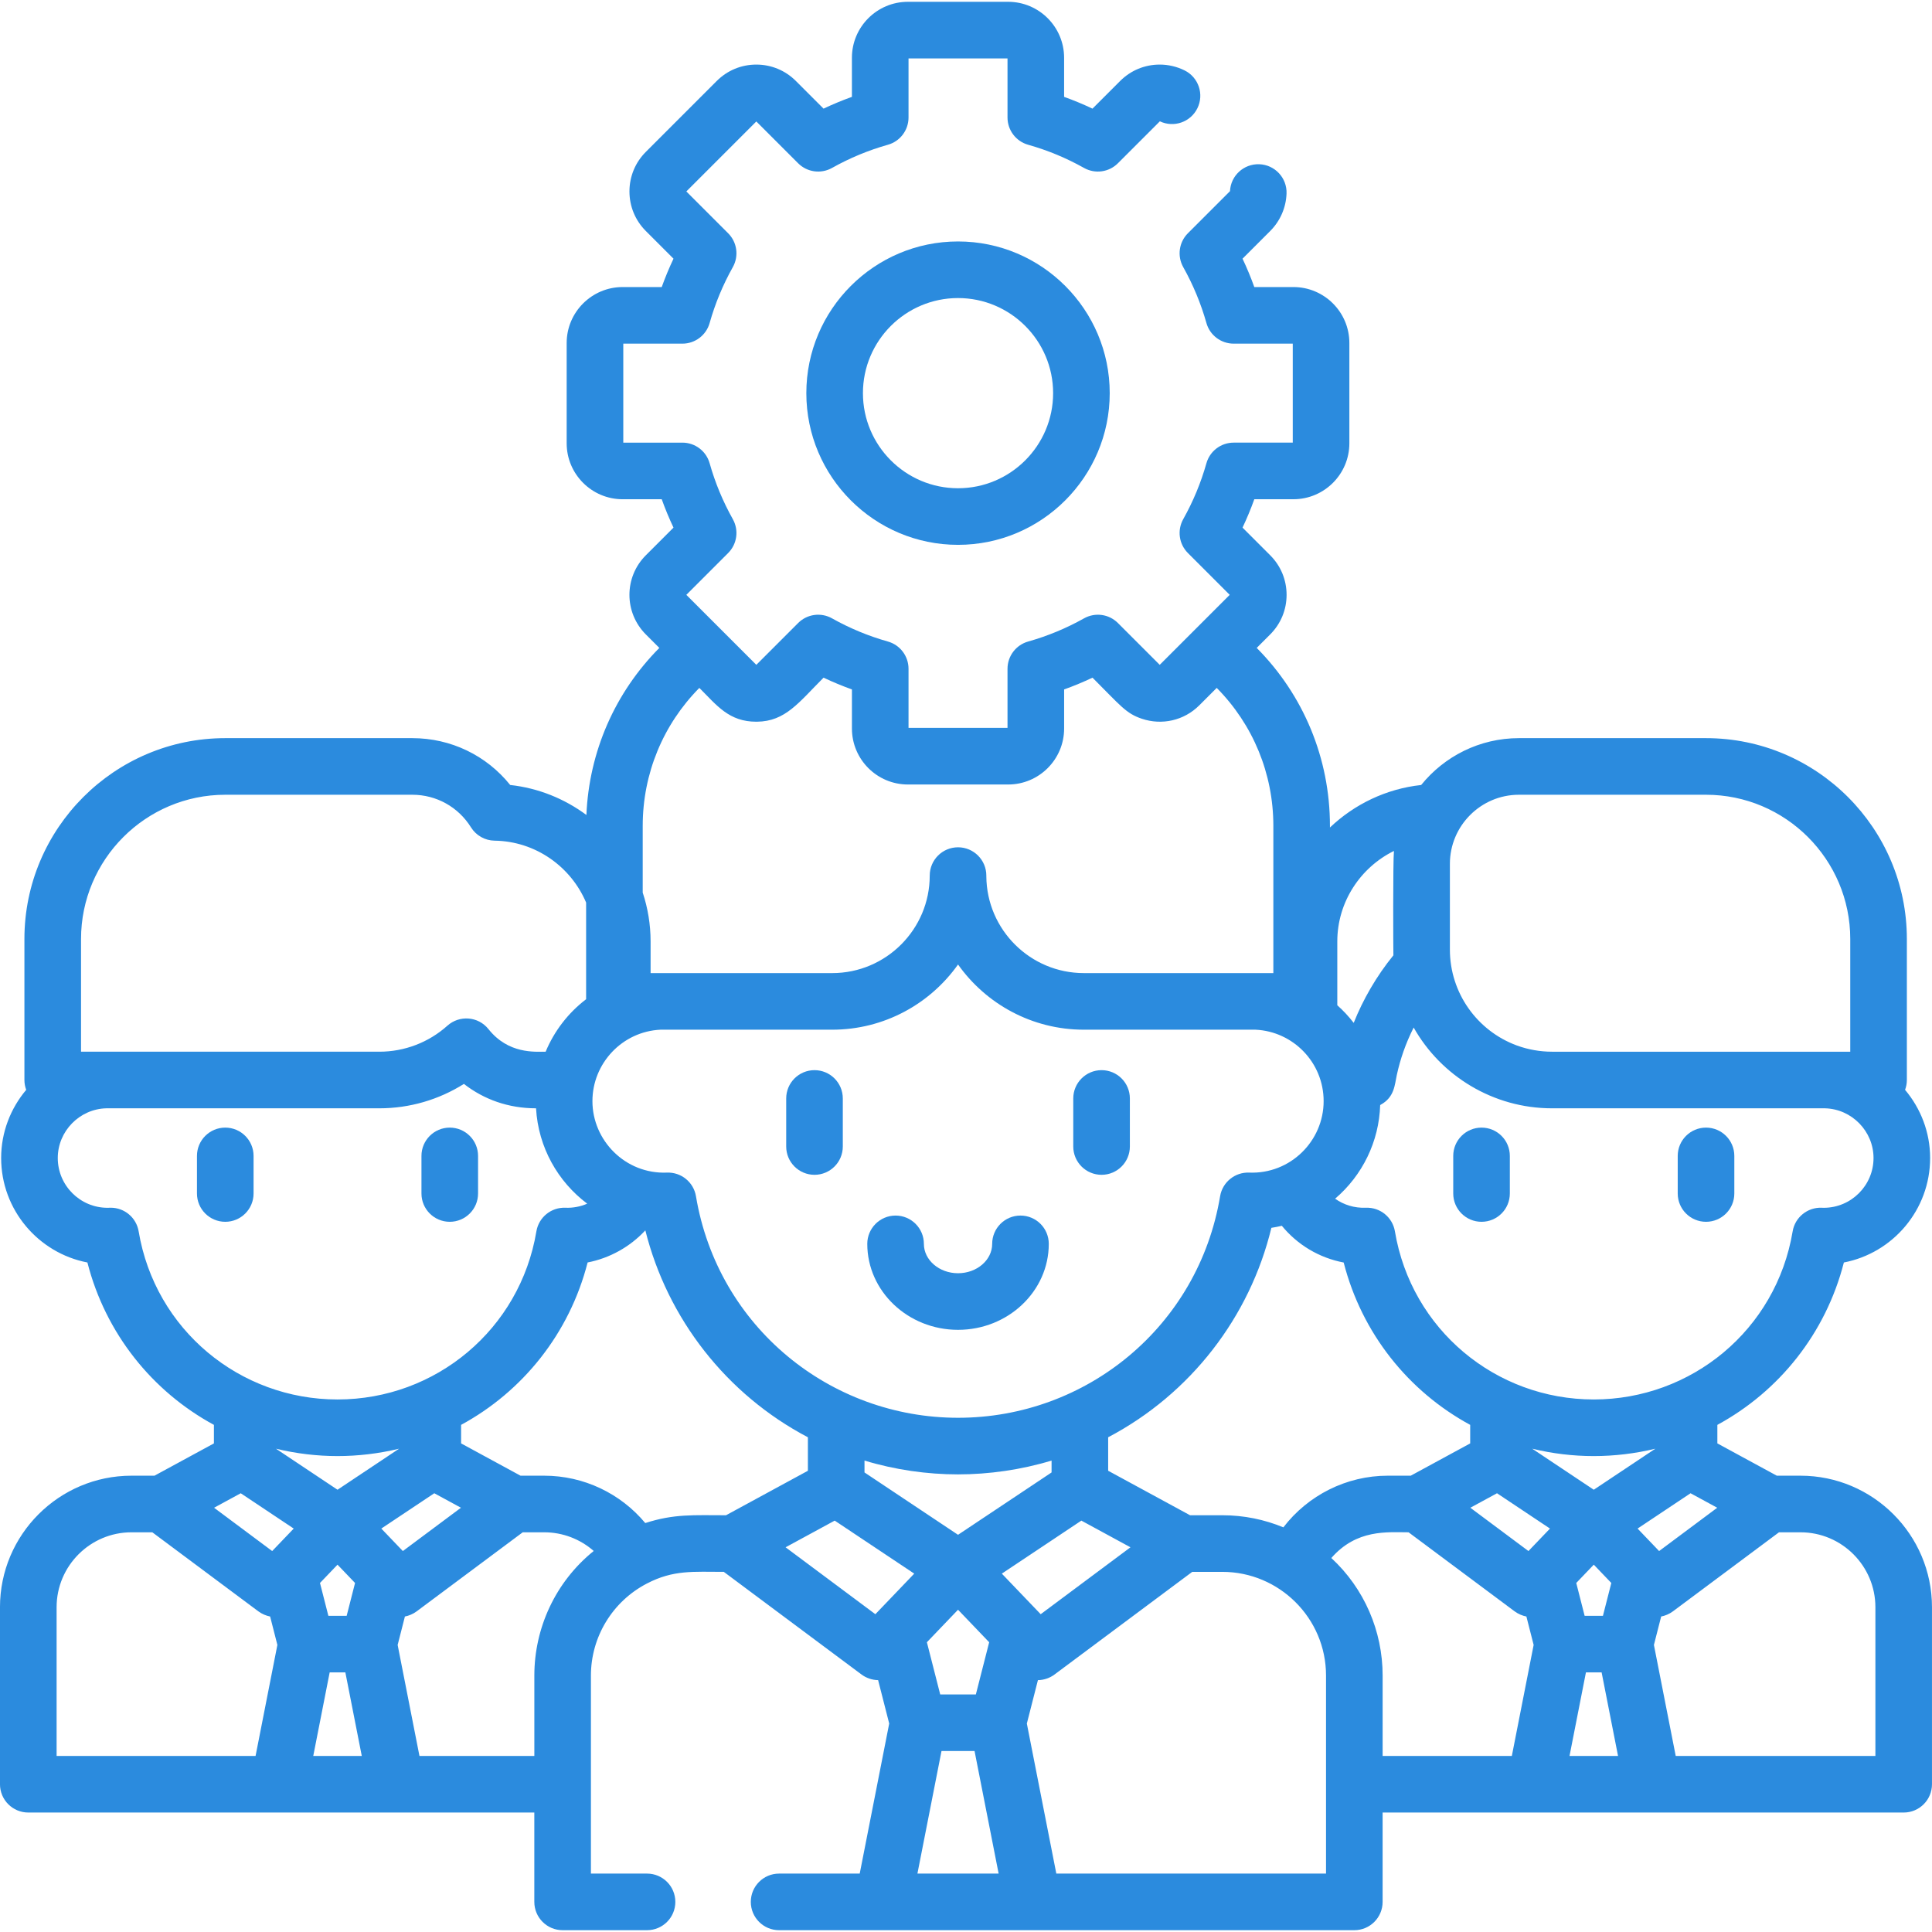 <?xml version="1.0"?>
<svg xmlns="http://www.w3.org/2000/svg" xmlns:xlink="http://www.w3.org/1999/xlink" xmlns:svgjs="http://svgjs.com/svgjs" version="1.1" width="512" height="512" x="0" y="0" viewBox="0 0 512 512" style="enable-background:new 0 0 512 512" xml:space="preserve" class=""><g><g xmlns="http://www.w3.org/2000/svg"><path d="m392.622 298.829c-4.143 0-7.5 3.358-7.5 7.5v9.96c0 4.142 3.357 7.5 7.5 7.5s7.5-3.358 7.5-7.5v-9.96c0-4.142-3.357-7.5-7.5-7.5z" fill="#2b8bde" data-original="#000000" style="" class=""/><path d="m452.114 298.829c-4.143 0-7.5 3.358-7.5 7.5v9.96c0 4.142 3.357 7.5 7.5 7.5s7.5-3.358 7.5-7.5v-9.96c0-4.142-3.357-7.5-7.5-7.5z" fill="#2b8bde" data-original="#000000" style="" class=""/><path d="m67.198 316.289v-9.96c0-4.142-3.358-7.5-7.5-7.5s-7.5 3.358-7.5 7.5v9.96c0 4.142 3.358 7.5 7.5 7.5s7.5-3.358 7.5-7.5z" fill="#2b8bde" data-original="#000000" style="" class=""/><path d="m119.191 323.789c4.142 0 7.5-3.358 7.5-7.5v-9.96c0-4.142-3.358-7.5-7.5-7.5s-7.5 3.358-7.5 7.5v9.96c0 4.142 3.358 7.5 7.5 7.5z" fill="#2b8bde" data-original="#000000" style="" class=""/><path d="m215.852 311.338c4.142 0 7.5-3.358 7.5-7.5v-12.736c0-4.142-3.358-7.5-7.5-7.5s-7.5 3.358-7.5 7.5v12.736c0 4.142 3.357 7.5 7.5 7.5z" fill="#2b8bde" data-original="#000000" style="" class=""/><path d="m291.926 311.338c4.143 0 7.5-3.358 7.5-7.5v-12.736c0-4.142-3.357-7.5-7.5-7.5s-7.5 3.358-7.5 7.5v12.736c0 4.142 3.357 7.5 7.5 7.5z" fill="#2b8bde" data-original="#000000" style="" class=""/><path d="m253.888 352.42c13.261 0 24.05-10.22 24.05-22.783 0-4.142-3.357-7.5-7.5-7.5s-7.5 3.358-7.5 7.5c0 4.292-4.06 7.783-9.05 7.783s-9.049-3.491-9.049-7.783c0-4.142-3.358-7.5-7.5-7.5s-7.5 3.358-7.5 7.5c0 12.563 10.788 22.783 24.049 22.783z" fill="#2b8bde" data-original="#000000" style="" class=""/><path d="m253.887 63.988c-22.167 0-40.201 18.034-40.201 40.201s18.034 40.201 40.201 40.201 40.201-18.034 40.201-40.201-18.034-40.201-40.201-40.201zm0 65.402c-13.896 0-25.201-11.305-25.201-25.201s11.305-25.201 25.201-25.201 25.201 11.305 25.201 25.201-11.306 25.201-25.201 25.201z" fill="#2b8bde" data-original="#000000" style="" class=""/><path d="m477.146 391.073h-6.277l-15.75-8.557v-4.91c16.334-8.86 28.712-24.22 33.527-43.034 13.004-2.501 22.858-13.965 22.858-27.688 0-6.84-2.506-13.153-6.641-18.065.302-.813.475-1.689.475-2.608v-37.364c0-29.352-23.879-53.231-53.23-53.231h-49.571c-10.459 0-19.802 4.851-25.912 12.416-9.304 1.011-17.711 5.123-24.174 11.264v-.434c0-17.885-6.994-34.657-19.41-47.16l3.574-3.574c2.802-2.801 4.345-6.526 4.345-10.488s-1.543-7.687-4.344-10.486l-7.331-7.331c1.163-2.457 2.205-4.967 3.12-7.519h10.361c8.178 0 14.83-6.653 14.83-14.83v-26.571c0-8.177-6.652-14.83-14.83-14.83h-10.361c-.915-2.552-1.957-5.063-3.12-7.519l7.33-7.33c2.65-2.65 4.189-6.171 4.333-9.915.159-4.139-3.067-7.623-7.206-7.782-4.13-.153-7.583 3.031-7.779 7.136l-11.156 11.156c-2.375 2.376-2.881 6.042-1.237 8.972 2.63 4.69 4.697 9.674 6.146 14.814.91 3.233 3.859 5.467 7.219 5.467h15.663v26.232h-15.663c-3.359 0-6.309 2.233-7.219 5.467-1.448 5.14-3.516 10.124-6.146 14.814-1.644 2.931-1.138 6.596 1.237 8.972l11.083 11.083c-15.336 15.336-2.281 2.28-18.549 18.549-7.941-7.94-5.474-5.473-11.083-11.082-2.376-2.376-6.042-2.882-8.973-1.238-4.689 2.63-9.674 4.698-14.814 6.146-3.233.911-5.467 3.86-5.467 7.219v15.663h-3.121c-.003 0-.006 0-.01 0h-23.102v-.031-15.633c0-3.359-2.233-6.308-5.466-7.219-4.993-1.406-9.996-3.442-14.814-6.146-2.931-1.643-6.597-1.138-8.972 1.238l-11.083 11.083-18.549-18.549 11.083-11.083c2.376-2.375 2.882-6.042 1.238-8.972-2.629-4.688-4.697-9.673-6.146-14.815-.911-3.233-3.86-5.466-7.219-5.466h-15.664v-26.231h15.664c3.359 0 6.309-2.234 7.219-5.467 1.447-5.14 3.515-10.124 6.146-14.814 1.644-2.931 1.138-6.597-1.238-8.972l-11.083-11.083 18.549-18.549 11.083 11.083c2.375 2.375 6.042 2.88 8.972 1.238 4.689-2.63 9.673-4.698 14.813-6.146 3.234-.911 5.467-3.86 5.467-7.219v-15.665h26.232v15.664c0 3.359 2.233 6.309 5.467 7.219 5.141 1.447 10.125 3.515 14.814 6.146 2.93 1.642 6.596 1.139 8.972-1.238l11.12-11.119c3.691 1.755 8.117.232 9.938-3.44 1.841-3.71.325-8.211-3.385-10.052-2.034-1.009-4.312-1.542-6.583-1.542-.003 0-.005 0-.007 0-3.961 0-7.686 1.543-10.486 4.344l-7.332 7.331c-2.456-1.163-4.966-2.205-7.519-3.12v-10.362c0-8.177-6.652-14.83-14.83-14.83h-26.572c-8.177 0-14.83 6.653-14.83 14.83v10.362c-2.552.915-5.063 1.957-7.519 3.12l-7.331-7.331c-2.801-2.801-6.525-4.344-10.486-4.344-3.962 0-7.687 1.543-10.486 4.344l-18.788 18.788c-2.802 2.801-4.345 6.525-4.345 10.488 0 3.962 1.543 7.686 4.344 10.486l7.331 7.331c-1.163 2.456-2.205 4.966-3.12 7.519h-10.362c-8.177 0-14.83 6.653-14.83 14.83v26.572c0 8.177 6.653 14.83 14.83 14.83h10.362c.915 2.553 1.957 5.063 3.119 7.519l-7.331 7.331c-5.796 5.795-5.797 15.177 0 20.973l3.576 3.576c-11.744 11.827-18.618 27.476-19.327 44.271-5.785-4.286-12.697-7.128-20.195-7.947-6.289-7.837-15.722-12.412-25.936-12.412h-49.57c-29.352 0-53.231 23.879-53.231 53.231v37.364c0 .918.173 1.794.475 2.608-4.135 4.912-6.641 11.224-6.641 18.065 0 13.723 9.854 25.187 22.858 27.688 4.815 18.814 17.194 34.174 33.528 43.034v4.91l-15.75 8.557h-6.09c-19.219 0-34.855 15.635-34.855 34.855v46.912c0 4.142 3.358 7.5 7.5 7.5h134.105v23.681c0 4.142 3.358 7.5 7.5 7.5h22.371c4.142 0 7.5-3.358 7.5-7.5s-3.358-7.5-7.5-7.5h-14.871v-23.681-28.806c0-10.178 5.667-19.615 14.822-24.378 7.035-3.667 12.308-3.1 20.393-3.1l36.512 27.214c1.195.891 2.762 1.463 4.385 1.483l2.935 11.5-7.812 39.768h-21.364c-4.142 0-7.5 3.358-7.5 7.5s3.358 7.5 7.5 7.5h152.436c4.143 0 7.5-3.358 7.5-7.5v-23.681h71.5 66.588c4.143 0 7.5-3.358 7.5-7.5v-46.912c0-19.22-15.636-34.855-34.854-34.855zm-109.369 0c-10.963 0-21.158 5.197-27.67 13.69-4.989-2.062-10.449-3.208-16.175-3.208h-8.558l-21.699-11.789v-8.872c21.908-11.527 37.558-31.936 43.254-55.505.937-.142 1.86-.327 2.77-.544 4.157 5.072 9.925 8.509 16.392 9.735 4.817 18.809 17.194 34.166 33.525 43.025v4.912l-15.75 8.556zm-210.777-99.26c0-10 7.88-18.458 18.054-18.934h45.495c13.749 0 25.935-6.832 33.34-17.277 7.404 10.446 19.59 17.277 33.34 17.277h45.494c9.994.468 18.054 8.707 18.054 18.934 0 10.542-8.785 19.374-19.741 18.94-3.752-.152-7.071 2.531-7.694 6.257-5.765 34.475-35.397 58.714-69.449 58.717-.001 0-.002 0-.003 0-33.771 0-63.646-23.996-69.453-58.717-.621-3.71-3.9-6.404-7.694-6.257-11.053.437-19.743-8.55-19.743-18.94zm108.495 125.215c.623-.415 20.805-13.869 21.076-14.05l13.015 7.071-23.791 17.733c-3.426-3.578-.608-.635-10.3-10.754zm-11.606-26.301c8.175 0 16.731-1.211 24.787-3.662v3.148c-2.808 1.872-22.396 14.931-24.787 16.525l-24.788-16.525v-3.148c8.083 2.46 16.621 3.662 24.788 3.662zm-32.684 12.251 21.077 14.05-10.3 10.754-23.792-17.733zm24.431 32.234 8.253-8.617 8.253 8.617-3.528 13.827h-9.449zm176.732-49.338c5.444 0 10.996-.664 16.313-1.954-6.607 4.405-10.019 6.679-16.313 10.876l-16.315-10.877c5.33 1.294 10.802 1.955 16.315 1.955zm-32.712 13.692 7.066-3.839c11.019 7.346 8.197 5.464 14.039 9.359l-5.706 5.958zm28.067 19.938 4.646-4.851 4.646 4.851-2.221 8.703h-4.851zm16.253-14.418c17.567-11.712 13.354-8.903 14.038-9.359l7.066 3.839-15.398 11.478zm49.334-85.008c-.182 0-.361-.008-.542-.016-3.752-.149-7.074 2.529-7.697 6.257-4.385 26.219-26.923 44.555-52.702 44.555-26.028 0-48.358-18.573-52.703-44.555-.618-3.693-3.878-6.402-7.699-6.257-3.045.125-5.866-.774-8.147-2.395 7.23-6.171 11.645-15.137 11.942-24.818.038-.02.073-.046.11-.066 3.694-2.027 3.721-5.27 4.296-7.9.921-4.214 2.328-8.328 4.468-12.577 7.242 12.848 21.117 21.406 36.643 21.406h72.37c7.095.18 12.855 6.075 12.855 13.172 0 7.275-5.919 13.194-13.194 13.194zm-80.774-109.461h49.571c21.08 0 38.23 17.15 38.23 38.231v29.864h-6.605-72.454c-3.082 0-6.283-.551-9.224-1.622-.035-.013-.071-.025-.106-.038-10.518-3.879-17.712-13.954-17.712-25.383v-22.751c-.001-10.047 8.181-18.301 18.3-18.301zm-33.127 14.891c-.282 2.76-.182 26.661-.145 27.662-4.49 5.508-8.066 11.734-10.517 17.906-1.3-1.69-2.756-3.252-4.349-4.668v-16.91c-.001-10.471 6.142-19.622 15.011-23.99zm-184.077-43.207c4.673 4.673 7.851 8.96 15.103 8.96.032 0 .108-.001.172-.001 7.564-.088 11.072-5.101 17.645-11.674 2.456 1.163 4.966 2.205 7.519 3.12v10.162.2c0 8.178 6.653 14.831 14.83 14.831h26.572c8.178 0 14.83-6.653 14.83-14.831v-10.362c2.552-.915 5.063-1.957 7.519-3.12 7.499 7.499 8.861 9.463 13.059 10.882 5.327 1.801 11.195.498 15.245-3.551l4.617-4.618c9.606 9.704 15.007 22.708 15.007 36.563v39.016c-6.249 0-43.955 0-50.222 0-14.176 0-25.724-11.476-25.84-25.625 0-.071 0-.141 0-.213l-.001-.001c0-4.142-3.358-7.5-7.5-7.5s-7.5 3.358-7.5 7.5c0 14.248-11.591 25.839-25.839 25.839-10.448 0-39.294 0-48.134 0v-8.38c0-4.515-.739-8.87-2.089-12.956v-17.68c.001-13.852 5.401-26.857 15.007-36.561zm-163.857 66.547c0-21.081 17.15-38.231 38.231-38.231h49.571c6.357 0 12.167 3.229 15.54 8.639 1.35 2.165 3.708 3.495 6.258 3.53 10.879.153 20.239 6.916 24.251 16.405v25.613c-4.702 3.588-8.423 8.374-10.724 13.908-2.833 0-9.867.656-15.155-5.987-2.727-3.427-7.721-3.741-10.875-.914-4.965 4.45-11.371 6.901-18.039 6.901h-72.45-6.609v-29.864zm15.267 77.471c-.607-3.626-3.746-6.263-7.394-6.263-.102 0-.204.002-.305.006-.179.007-.359.016-.541.016-7.275 0-13.194-5.919-13.194-13.194 0-7.099 5.762-12.994 12.859-13.172h72.367c7.989 0 15.737-2.263 22.404-6.467 5.29 4.121 11.804 6.467 19.116 6.467.588 10.34 5.786 19.436 13.562 25.273-1.79.779-3.784 1.161-5.77 1.077-3.778-.151-7.075 2.529-7.699 6.257-4.346 25.985-26.689 44.555-52.703 44.555-25.913 0-48.339-18.47-52.702-44.555zm19.991 73.247 7.066-3.839 14.039 9.359-5.706 5.958zm16.399-15.646c5.415 1.314 10.966 1.954 16.313 1.954 5.371 0 10.932-.648 16.314-1.954l-16.314 10.876c-1.68-1.12-14.399-9.6-16.313-10.876zm11.667 35.583c.509-.532 4.176-4.36 4.645-4.85 3.953 4.127 3.333 3.48 4.646 4.85l-2.221 8.703h-4.85zm21.959-8.46-5.706-5.958 14.039-9.359 7.066 3.839zm-91.758 14.885c0-10.948 8.907-19.855 19.854-19.855h5.508l28.119 20.958c.944.703 2.104 1.173 3.104 1.36l1.922 7.53-5.779 29.419h-52.728zm68.016 39.411 4.348-22.133h4.161l4.348 22.133zm28.142 0-5.778-29.413 1.923-7.535c1-.186 2.161-.656 3.105-1.36l28.119-20.958h5.696c4.907 0 9.546 1.808 13.117 4.949-10.207 8.236-15.735 20.49-15.735 33.012v21.306h-30.447zm59.843-61.713c-6.552-7.866-16.315-12.553-26.779-12.553h-6.277l-15.75-8.557v-4.911c16.336-8.861 28.716-24.225 33.529-43.041 5.865-1.141 11.23-4.135 15.298-8.506 5.874 23.461 21.524 43.496 43.078 54.836v8.872l-21.699 11.79c-8.574 0-13.758-.41-21.4 2.07zm72.125 92.895 6.381-32.482h8.759l6.381 32.482zm108.285 0h-71.477l-7.811-39.762 2.936-11.505c1.637-.02 3.2-.6 4.386-1.484l36.511-27.213h7.976c15.078 0 27.479 12.263 27.479 27.478v28.806zm15-52.487c0-11.757-4.85-23.06-13.596-31.146 6.727-7.701 14.823-6.815 20.47-6.815l28.118 20.958c.944.703 2.105 1.174 3.105 1.359l1.922 7.531-5.778 29.418h-34.241zm49.527 21.305 4.348-22.133h4.161l4.348 22.133zm81.062 0h-52.919l-5.778-29.415 1.922-7.533c1-.186 2.165-.658 3.106-1.36l28.118-20.958h5.695c10.948 0 19.854 8.907 19.854 19.855v39.411z" fill="#2b8bde" data-original="#000000" style="" class=""/></g></g></svg>
